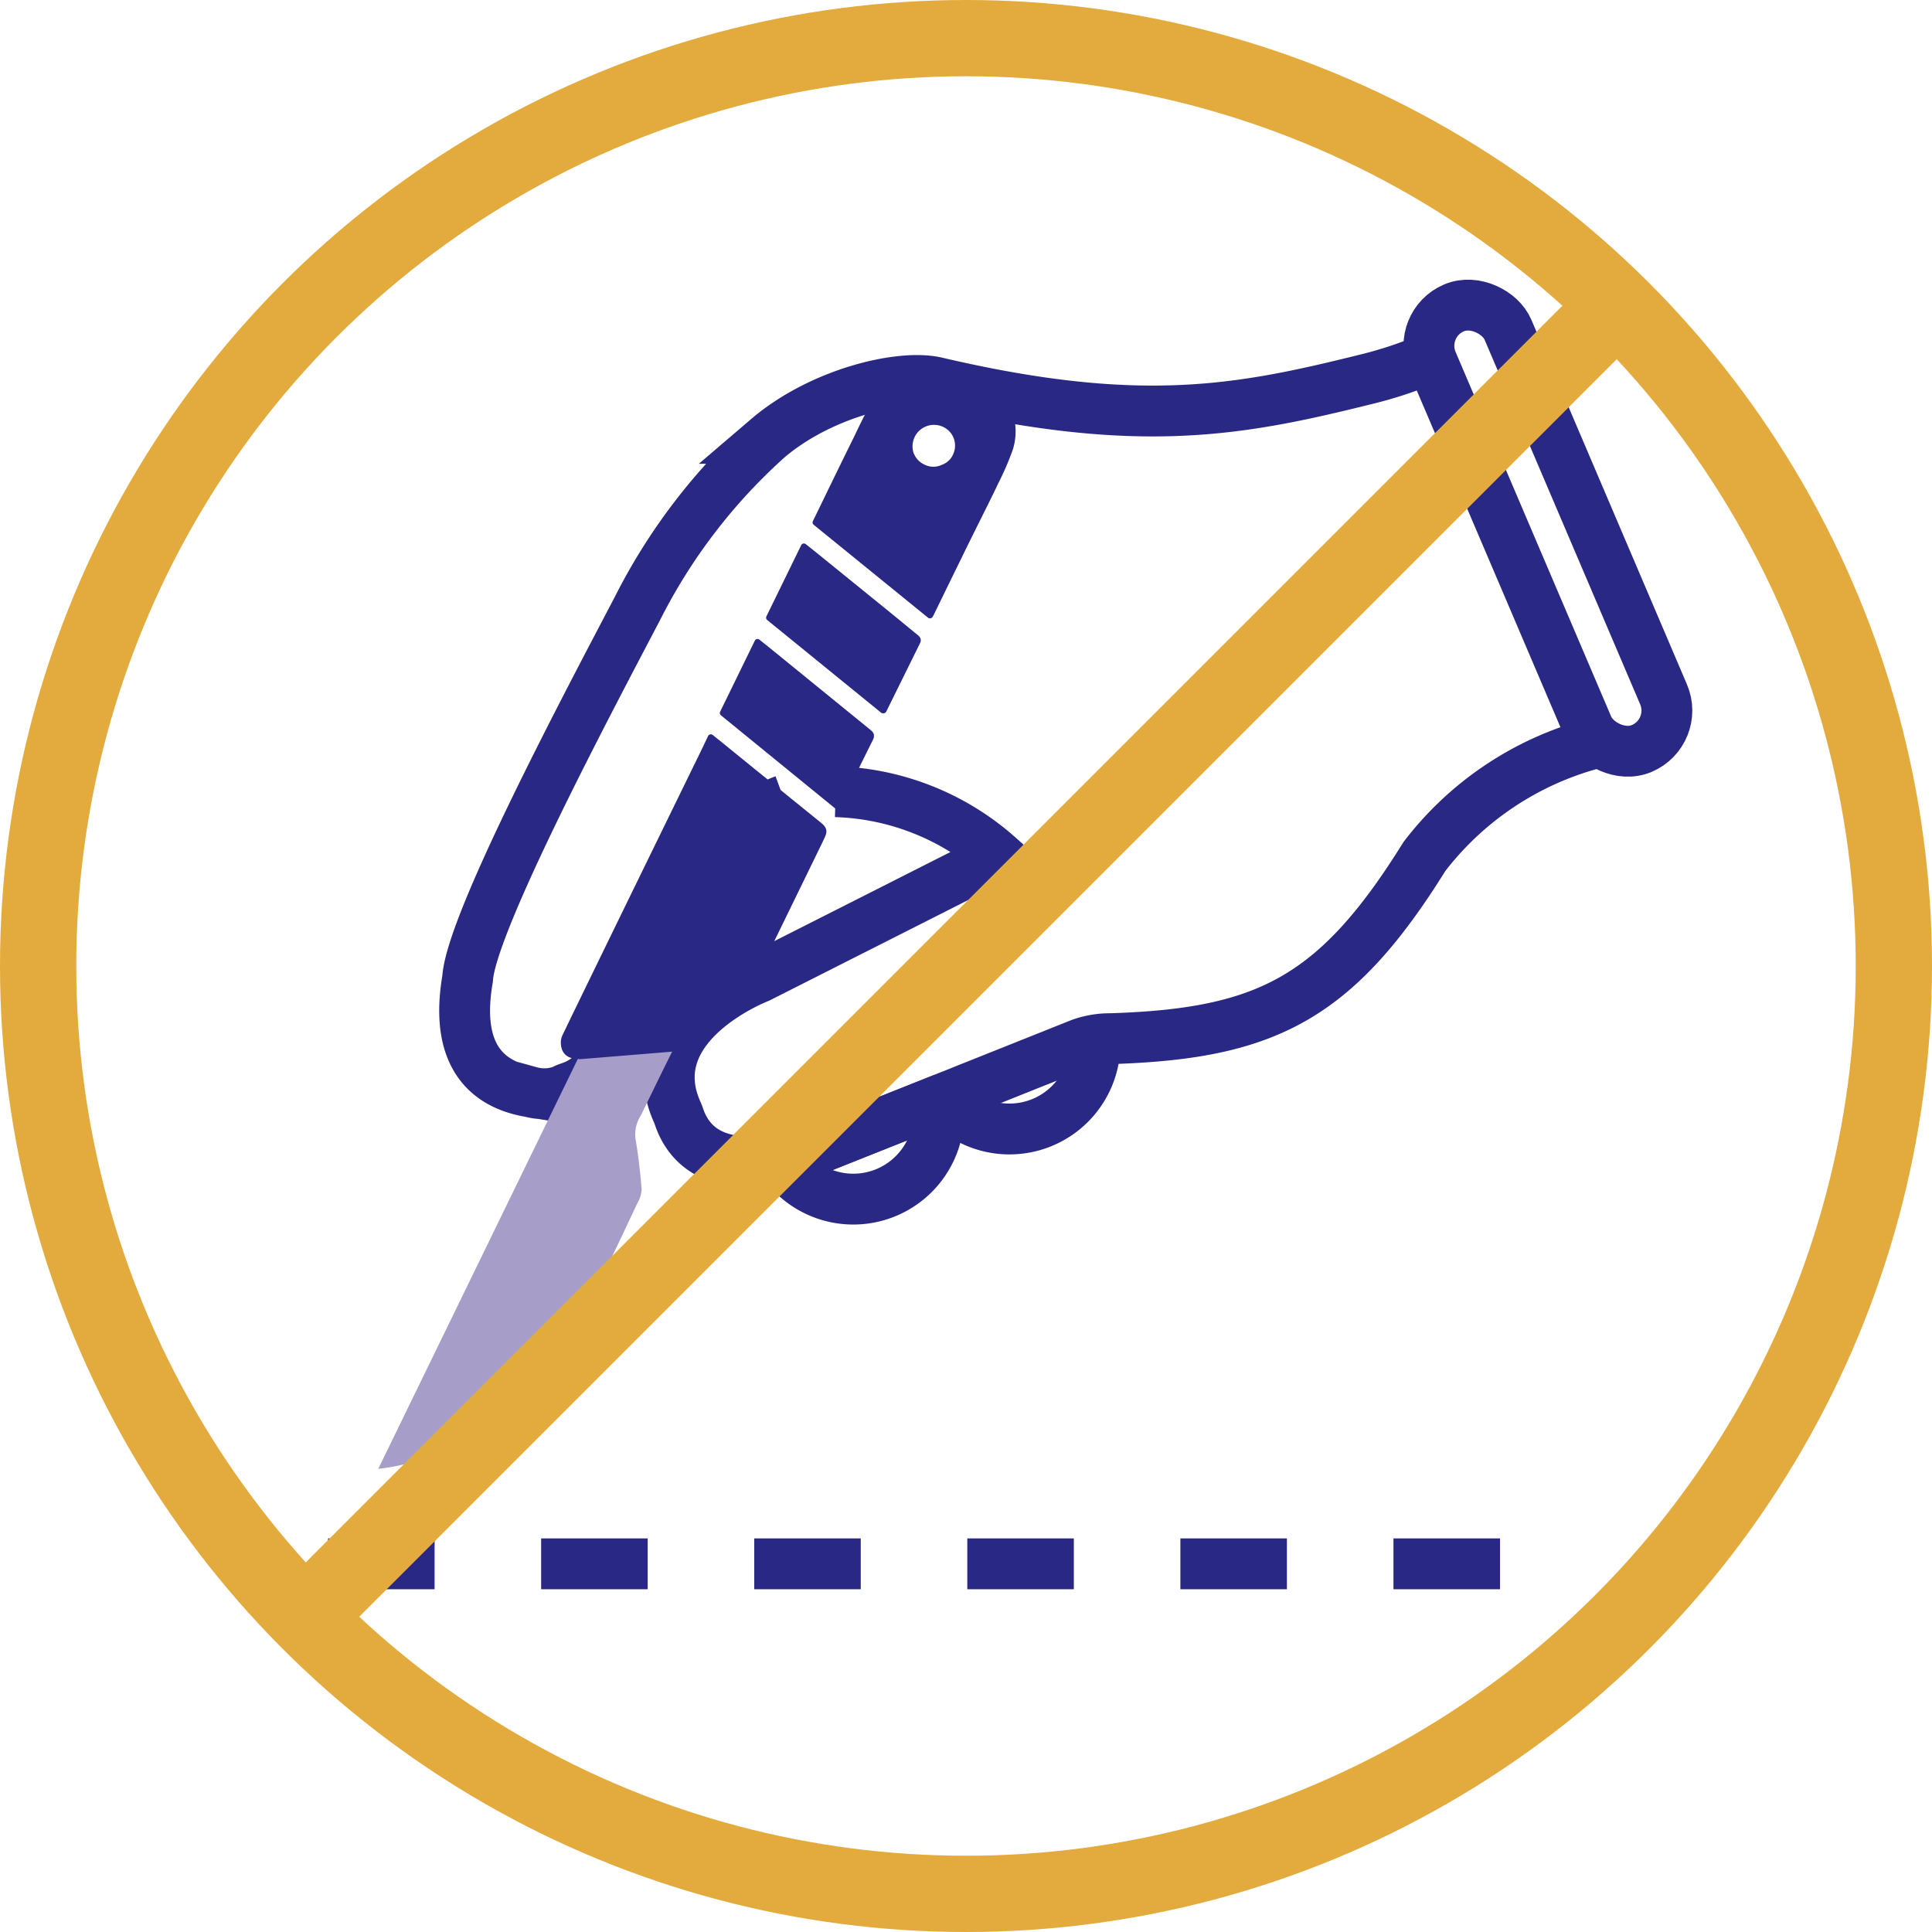 <svg id="NO_surgery_icon" xmlns="http://www.w3.org/2000/svg" width="76" height="76" viewBox="0 0 76 76">
  <g id="Mohs_surgery_icon" data-name="Mohs surgery icon" transform="translate(12.905 11.477)">
    <path id="Path_585" data-name="Path 585" d="M2060.194,1743.013a12.417,12.417,0,0,0-6.676,4.451c-3.474,5.587-6.225,6.974-12.34,7.165a3.413,3.413,0,0,0-1.184.2l-10.47,4.181" transform="translate(-2010.391 -1725.247)" fill="none" stroke="#292985" stroke-miterlimit="10" stroke-width="2"/>
    <line id="Line_131" data-name="Line 131" x2="49.885" transform="translate(0 50.04)" fill="none" stroke="#292985" stroke-miterlimit="10" stroke-width="2" stroke-dasharray="4.191"/>
    <path id="Path_586" data-name="Path 586" d="M2034.025,1760.838a3.365,3.365,0,0,1-6.193,2.26" transform="translate(-2010.035 -1729.004)" fill="none" stroke="#292985" stroke-miterlimit="10" stroke-width="2"/>
    <path id="Path_587" data-name="Path 587" d="M2041.922,1757.825a3.368,3.368,0,0,1-5.944,2.278" transform="translate(-2011.752 -1728.369)" fill="none" stroke="#292985" stroke-miterlimit="10" stroke-width="2"/>
    <line id="Line_132" data-name="Line 132" y1="0.298" x2="0.809" transform="translate(18.87 33.544)" fill="none" stroke="#292985" stroke-miterlimit="10" stroke-width="0.699"/>
    <rect id="Rectangle_208" data-name="Rectangle 208" width="3.238" height="18.84" rx="1.619" transform="translate(42.799 1.271) rotate(-23.108)" fill="none" stroke="#292985" stroke-miterlimit="10" stroke-width="2"/>
    <path id="Path_588" data-name="Path 588" d="M2028.835,1745.419a10.09,10.09,0,0,1,6.4,2.541l-.014.006-9.415,4.762s-4.757,1.825-3.208,5.288c.056.124.093.256.145.381.7,1.673,2.562,1.953,5.129,1.156l5.221-2.066" transform="translate(-2008.866 -1725.753)" fill="none" stroke="#292985" stroke-miterlimit="10" stroke-width="2"/>
    <path id="Path_589" data-name="Path 589" d="M2050.081,1723.792a15.644,15.644,0,0,1-2.44.824c-4.931,1.225-8.9,2.041-16.985.147-1.436-.336-4.573.426-6.647,2.2a22.755,22.755,0,0,0-5.12,6.687c-1.888,3.606-6.557,12.386-6.683,14.572-.441,2.559.369,4.1,2.476,4.448a2.041,2.041,0,0,0,1.285-.066c.651-.391,1.694.391,6.711-9.775a3.876,3.876,0,0,1,1.986-1.635" transform="translate(-2006.717 -1721.195)" fill="none" stroke="#292985" stroke-miterlimit="10" stroke-width="2"/>
    <path id="Path_237" data-name="Path 237" d="M2015.693,1758.506l-7.909,16.244a7.361,7.361,0,0,0,1.816-.422,11.5,11.5,0,0,0,2.309-1.144,10.783,10.783,0,0,0,2.866-2.72,23.714,23.714,0,0,0,1.931-3.5c.432-.879.849-1.766,1.264-2.65a1.223,1.223,0,0,0,.174-.553c-.049-.642-.125-1.286-.229-1.923a1.367,1.367,0,0,1,.193-.982c.037-.059.063-.124.093-.186.4-.821.8-1.646,1.211-2.464Z" transform="translate(-2005.809 -1728.448)" fill="#a69ec9"/>
    <g id="Group_411" data-name="Group 411" transform="translate(9.157 2.889)">
      <path id="Path_590" data-name="Path 590" d="M2037.224,1725.813a2.548,2.548,0,0,0-1.255-1.323,3.259,3.259,0,0,0-2.319-.2,4.374,4.374,0,0,0-.52.177,2.775,2.775,0,0,0-1.35,1.122c-.316.522-.561,1.078-.826,1.613-.312.628-.617,1.259-.924,1.888-.193.4-.389.8-.586,1.205a.119.119,0,0,0,.031.144l4.5,3.657a.122.122,0,0,0,.179-.034c.025-.043.04-.068.057-.1v-.007q.621-1.273,1.242-2.544c.175-.357.354-.714.531-1.072.254-.511.513-1.021.758-1.542a10.8,10.8,0,0,0,.573-1.335A2.415,2.415,0,0,0,2037.224,1725.813Zm-3.808,1.835a.845.845,0,0,1,1.1-1.081.819.819,0,0,1,.454.433l.006.013a.835.835,0,0,1,0,.62.762.762,0,0,1-.407.427l-.047.02-.016.006-.043.018a.77.77,0,0,1-.6-.018.817.817,0,0,1-.436-.424Z" transform="translate(-2019.529 -1724.162)" fill="#292985"/>
      <path id="Path_591" data-name="Path 591" d="M2033.125,1736.693a.6.6,0,0,0-.058-.053c-.317-.256-.63-.518-.947-.776l-2.945-2.389c-.164-.134-.33-.263-.5-.4l-.022-.013a.118.118,0,0,0-.158.054l-1.368,2.8a.118.118,0,0,0,.031.144l4.5,3.661v0s.011,0,.016,0l.006.006c.006,0,.014,0,.021,0a.107.107,0,0,0,.061,0,.1.1,0,0,0,.024-.013c.013-.007.028-.008.038-.021s0-.012.005-.017.007,0,.009-.008c.453-.916.889-1.8,1.328-2.69a.3.3,0,0,0,.033-.1.243.243,0,0,0-.017-.106A.272.272,0,0,0,2033.125,1736.693Z" transform="translate(-2019.04 -1726.036)" fill="#292985"/>
      <path id="Path_592" data-name="Path 592" d="M2030.8,1741.447a.539.539,0,0,0-.072-.066l-3.65-2.971c-.231-.189-.463-.375-.714-.576a.115.115,0,0,0-.021-.013.118.118,0,0,0-.159.054l-1.364,2.794a.116.116,0,0,0,.031.143l4.489,3.659h0l.01,0s.006.01.011.013a.113.113,0,0,0,.047,0,.145.145,0,0,0,.026,0,.114.114,0,0,0,.055-.03c.005,0,.013,0,.018-.01l0-.007s.009,0,.011-.009c.024-.045.04-.069.054-.1.419-.852.836-1.706,1.26-2.556a.352.352,0,0,0,.037-.123.247.247,0,0,0-.017-.126A.317.317,0,0,0,2030.8,1741.447Z" transform="translate(-2018.553 -1727.039)" fill="#292985"/>
      <path id="Path_593" data-name="Path 593" d="M2027.193,1746.106c-.051-.047-.112-.1-.187-.158q-1.864-1.509-3.723-3.02c-.136-.112-.274-.22-.425-.342a.089.089,0,0,0-.024-.015.117.117,0,0,0-.157.056c-.113.237-.214.45-.317.662-.441.9-3.109,6.362-4.537,9.3-.476.979-.814,1.676-.886,1.834a.643.643,0,0,0-.052.23.849.849,0,0,0,.021.227.732.732,0,0,0,.032.1.522.522,0,0,0,.275.282.919.919,0,0,0,.4.069v-.118h0v.01l0,.118.008,0s3.987-.323,4.007-.33a4.344,4.344,0,0,1,.922-1.23,12.572,12.572,0,0,1,1.627-1.139s.619-.951.751-1.223q1.128-2.313,2.256-4.629c.04-.089.074-.157.1-.22a.521.521,0,0,0,.047-.181.29.29,0,0,0-.023-.122A.456.456,0,0,0,2027.193,1746.106Z" transform="translate(-2016.884 -1728.04)" fill="#292985"/>
    </g>
  </g>
  <g id="Ellipse_14" data-name="Ellipse 14" fill="none" stroke="#e3ab3d" stroke-miterlimit="10" stroke-width="3">
    <circle cx="38" cy="38" r="38" stroke="none"/>
    <circle cx="38" cy="38" r="36.5" fill="none"/>
  </g>
  <line id="Line_5" data-name="Line 5" y1="52.506" x2="52.506" transform="translate(11.53 11.573)" fill="none" stroke="#e3ab3d" stroke-miterlimit="10" stroke-width="3"/>
</svg>
